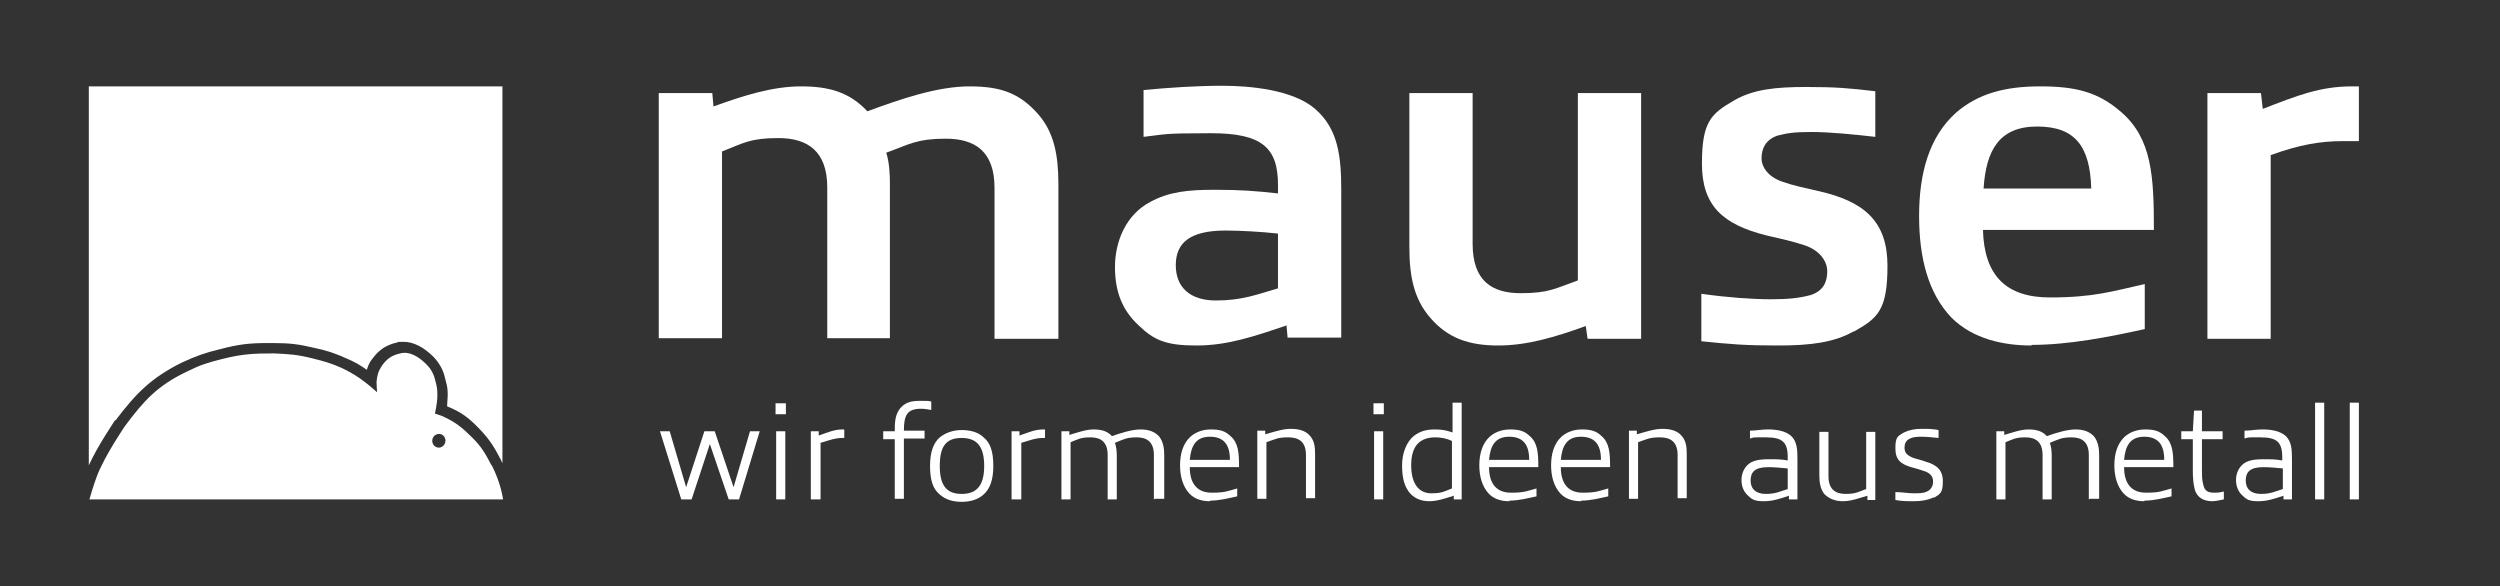 <?xml version="1.0" encoding="UTF-8"?>
<svg id="Ebene_1" xmlns="http://www.w3.org/2000/svg" version="1.1" viewBox="0 0 411 96.4">
  <rect x="0" y="0" width="411" height="96.4" fill="#333333" stroke="none"/>
  <!-- Generator: Adobe Illustrator 29.1.0, SVG Export Plug-In . SVG Version: 2.1.0 Build 142)  -->
  <defs>
    <style>
      .st0 {
        fill: #fff;
      }
    </style>
  </defs>
  <g id="Claim">
    <path class="st0" d="M119.8,82.1l-3.1-9.1h0l-3,9.1h-1.7l-3.5-11.2h1.6l2.7,9.2h0l3-9.2h1.7l3.1,9.2h0l2.7-9.2h1.6l-3.4,11.2h-1.7Z"/>
    <path class="st0" d="M127.5,68.1v-1.8h1.7v1.8h-1.7ZM129,82.1h-1.4v-11.2h1.5v11.2h-.1Z"/>
    <path class="st0" d="M133.3,82.1v-11.2h1.3v.7c1.7-.6,2.6-1,4-1h.2v1.4h-.3c-1.2,0-1.9.3-3.6.8v9.3h-1.5Z"/>
    <path class="st0" d="M147.1,82.1v-9.9h-1.9v-1.3h1.9c0-1.4,0-2.9,1.1-4,.8-.8,1.7-1,3.1-1s1.2,0,1.8.1v1.4c-.5-.1-1.1-.2-1.7-.2-2.3,0-2.8,1.1-2.8,3.6h3.4v1.3h-3.4v9.9h-1.5Z"/>
    <path class="st0" d="M154.5,81.3c-1.1-.9-1.6-2.3-1.6-4.7,0-2.4.6-3.8,1.6-4.7,1-.8,2.3-1.2,3.6-1.2s2.7.3,3.6,1.2c1.1.9,1.6,2.3,1.6,4.7s-.6,3.8-1.6,4.7c-1,.9-2.3,1.2-3.6,1.2s-2.6-.3-3.6-1.2ZM161.8,76.6c0-3.1-1.1-4.6-3.7-4.6s-3.6,1.4-3.6,4.6,1.1,4.6,3.6,4.6,3.7-1.4,3.7-4.6Z"/>
    <path class="st0" d="M166.3,82.1v-11.2h1.3v.7c1.7-.6,2.6-1,4-1h.2v1.4h-.3c-1.2,0-1.9.3-3.6.8v9.3h-1.5Z"/>
    <path class="st0" d="M189.7,82.1v-7.3c0-2.1-1.1-2.9-2.8-2.9s-2.1.3-3.6.9c.2.6.3,1.3.3,2.1v7.2h-1.5v-7.3c0-2.1-1.1-2.9-2.8-2.9s-2,.3-3.3.8v9.4h-1.5v-11.2h1.3v.6c1.4-.4,2.7-.9,4-.9s2.3.3,3,1.1c1.4-.5,3.3-1.1,4.7-1.1s2.4.4,3.1,1.2c.6.8.8,1.8.8,3v7.2h-1.5Z"/>
    <path class="st0" d="M198.9,82.4c-1.2,0-2.5-.3-3.4-1.3-1-1.1-1.5-2.7-1.5-4.6s.5-3.6,1.7-4.7c.8-.7,1.9-1.2,3.4-1.2s2.4.3,3.2,1.1c1.3,1.1,1.4,2.8,1.4,5.1h-8.1c0,2.8,1.3,4.2,3.6,4.2s2.7-.3,4.2-.7v1.3c-1.4.3-2.9.7-4.4.7ZM198.9,71.8c-2.3,0-3.1,1.5-3.3,3.8h6.6c0-2.5-1-3.8-3.3-3.8Z"/>
    <path class="st0" d="M214.7,82.1v-7.3c0-2.1-1.1-2.9-2.9-2.9s-2.1.3-3.6.8v9.3h-1.5v-11.2h1.3v.6c1.4-.4,2.9-.9,4.2-.9s2.5.3,3.2,1.2c.7.8.8,1.8.8,3v7.2h-1.5Z"/>
    <path class="st0" d="M225.8,68.1v-1.8h1.7v1.8h-1.7ZM227.3,82.1h-1.4v-11.2h1.5v11.2h-.1Z"/>
    <path class="st0" d="M239,82.1v-.6c-1.3.4-2.7.9-4,.9s-2.3-.4-3.1-1.2c-1-1.1-1.4-2.6-1.4-4.7s.8-3.9,1.9-4.8c1-.8,2.1-1.1,3.5-1.1s2,.2,2.9.5v-4.9h1.5v15.9h-1.3ZM238.7,80.3v-7.8c-.8-.4-1.8-.6-2.7-.6-2.6,0-4,1.4-4,4.6s1.4,4.6,3.3,4.6,2.3-.4,3.4-.8Z"/>
    <path class="st0" d="M248.1,82.4c-1.2,0-2.5-.3-3.4-1.3-1-1.1-1.5-2.7-1.5-4.6s.5-3.6,1.7-4.7c.8-.7,1.9-1.2,3.4-1.2s2.4.3,3.2,1.1c1.3,1.1,1.4,2.8,1.4,5.1h-8.1c0,2.8,1.3,4.2,3.6,4.2s2.7-.3,4.2-.7v1.3c-1.4.3-2.9.7-4.4.7ZM248.1,71.8c-2.3,0-3.1,1.5-3.3,3.8h6.6c0-2.5-1-3.8-3.3-3.8Z"/>
    <path class="st0" d="M259.9,82.4c-1.2,0-2.5-.3-3.4-1.3-1-1.1-1.5-2.7-1.5-4.6s.5-3.6,1.7-4.7c.8-.7,1.9-1.2,3.4-1.2s2.4.3,3.2,1.1c1.3,1.1,1.4,2.8,1.4,5.1h-8.1c0,2.8,1.3,4.2,3.6,4.2s2.7-.3,4.2-.7v1.3c-1.4.3-2.9.7-4.4.7ZM259.9,71.8c-2.3,0-3.1,1.5-3.3,3.8h6.6c0-2.5-1-3.8-3.3-3.8Z"/>
    <path class="st0" d="M275.8,82.1v-7.3c0-2.1-1.1-2.9-2.9-2.9s-2.1.3-3.6.8v9.3h-1.5v-11.2h1.3v.6c1.4-.4,2.9-.9,4.2-.9s2.5.3,3.2,1.2c.7.8.8,1.8.8,3v7.2h-1.5Z"/>
    <path class="st0" d="M294.1,82.1v-.6c-1.5.5-2.7.9-4.1.9s-1.9-.2-2.6-.9c-.7-.6-1.1-1.5-1.1-2.6s.5-2.3,1.6-2.9c.8-.4,1.7-.5,2.9-.5s2,0,3.1.2v-.6c0-2.5-1-3.2-3.6-3.2s-1.8,0-2.6.2v-1.3c1,0,1.9-.2,2.9-.2,1.4,0,2.9.2,3.9,1.1.9.9,1,2.1,1,3.7v6.7h-1.3ZM293.8,77c-1-.1-2.2-.2-3.1-.2-2.2,0-2.9.8-2.9,2.2s.9,2.2,2.5,2.2,2.3-.4,3.6-.8v-3.4Z"/>
    <path class="st0" d="M307,82.1v-.6c-1.4.4-2.7.9-4,.9s-2.3-.4-3.1-1.2c-.6-.8-.8-1.8-.8-3v-7.2h1.5v7.3c0,2.1,1.1,2.9,2.8,2.9s2-.3,3.4-.8v-9.4h1.5v11.2h-1.3Z"/>
    <path class="st0" d="M317.8,81.8c-.8.4-1.9.6-3.1.6s-2,0-3.1-.2v-1.3c1.1,0,2.1.2,3,.2s1.6,0,2.2-.3c.7-.3,1-1,1-1.6,0-1-.6-1.5-1.6-1.8-.6-.2-1.2-.4-2-.6-1.7-.5-2.6-1.2-2.6-3.1s.4-2,1.4-2.6c.8-.4,1.8-.6,2.9-.6s1.8,0,2.8.2v1.3c-1-.1-2-.2-2.7-.2s-1.4,0-2,.3c-.7.3-.9.9-.9,1.5,0,.9.5,1.3,1.5,1.7.6.2,1.2.3,2,.6,1.7.5,2.8,1.3,2.8,3.2s-.4,2.1-1.4,2.7Z"/>
    <path class="st0" d="M343.4,82.1v-7.3c0-2.1-1.1-2.9-2.8-2.9s-2.1.3-3.6.9c.2.6.3,1.3.3,2.1v7.2h-1.5v-7.3c0-2.1-1.1-2.9-2.8-2.9s-2,.3-3.3.8v9.4h-1.5v-11.2h1.3v.6c1.4-.4,2.7-.9,4-.9s2.3.3,3,1.1c1.4-.5,3.3-1.1,4.7-1.1s2.4.4,3.1,1.2c.6.8.8,1.8.8,3v7.2h-1.5Z"/>
    <path class="st0" d="M352.5,82.4c-1.2,0-2.5-.3-3.4-1.3-1-1.1-1.5-2.7-1.5-4.6s.5-3.6,1.7-4.7c.8-.7,1.9-1.2,3.4-1.2s2.4.3,3.2,1.1c1.3,1.1,1.4,2.8,1.4,5.1h-8.1c0,2.8,1.3,4.2,3.6,4.2s2.7-.3,4.2-.7v1.3c-1.4.3-2.9.7-4.4.7ZM352.5,71.8c-2.3,0-3.1,1.5-3.3,3.8h6.6c0-2.5-1-3.8-3.3-3.8Z"/>
    <path class="st0" d="M363.7,82.4c-1.3,0-2.5-.5-2.9-2-.2-.8-.3-1.9-.3-2.9v-5.3h-1.9v-1.3h1.9l.2-3.4h1.3v3.4h3.4v1.3h-3.4v5.1c0,.8,0,1.6.2,2.3.2,1.1.8,1.4,1.8,1.4s1.1-.1,1.6-.2v1.3c-.6.1-1.3.3-1.9.3Z"/>
    <path class="st0" d="M375.4,82.1v-.6c-1.5.5-2.7.9-4.1.9s-1.9-.2-2.6-.9c-.7-.6-1.1-1.5-1.1-2.6s.5-2.3,1.6-2.9c.8-.4,1.7-.5,2.9-.5s2,0,3.1.2v-.6c0-2.5-1-3.2-3.6-3.2s-1.8,0-2.6.2v-1.3c1,0,1.9-.2,2.9-.2,1.4,0,2.9.2,3.9,1.1.9.9,1,2.1,1,3.7v6.7h-1.3ZM375.2,77c-1-.1-2.2-.2-3.1-.2-2.2,0-2.9.8-2.9,2.2s.9,2.2,2.5,2.2,2.3-.4,3.6-.8v-3.4Z"/>
    <path class="st0" d="M380.6,82.1v-15.9h1.5v15.9h-1.5Z"/>
    <path class="st0" d="M386.3,82.1v-15.9h1.5v15.9h-1.5Z"/>
  </g>
  <g id="mauser">
    <path class="st0" d="M163.5,55.7v-24.8c0-6-3.2-8.1-8-8.1s-5.9.9-9.8,2.3c.5,1.6.6,3.4.6,5.1v25.4h-10.3v-24.8c0-6-3.3-8.1-8-8.1s-5.7.8-9.3,2.2v30.7h-10.4V15.3h8.8l.2,2.2c5-1.8,9.7-3.3,14.4-3.3s8,1,10.9,4.1c5.4-2,11.5-4.1,16.8-4.1s8.3,1.2,11.3,4.6c2.6,3,3.3,6.7,3.3,11.5v25.4h-10.4Z"/>
    <path class="st0" d="M211.7,55.7l-.2-2.2c-5.3,1.8-9.7,3.3-14.8,3.3s-7-.9-9.5-3.3c-2.6-2.4-3.9-5.4-3.9-9.6s1.8-8.6,5.8-10.7c3.1-1.7,6.3-2,10.6-2s6.8.2,10.4.6v-1.4c0-6.1-2.6-8.5-11-8.5s-7.4.2-11.1.6v-7.7c4.3-.4,8.7-.7,13-.7s11.5.6,15.2,3.8c3.8,3.3,4.3,7.8,4.3,13.4v24.2h-8.8ZM210.1,38.4c-2.7-.3-6.2-.5-8.6-.5-6,0-8.2,2.1-8.2,5.7s2.3,5.8,6.6,5.8,6.8-1,10.2-2v-9Z"/>
    <path class="st0" d="M261,55.7l-.3-2.1c-5,1.8-9.6,3.2-14.4,3.2s-8.3-1.2-11.2-4.6c-2.6-3-3.4-6.7-3.4-11.5V15.3h10.4v24.8c0,6.1,3.2,8.1,7.9,8.1s5.7-.8,9.4-2.1V15.3h10.4v40.4h-8.8Z"/>
    <path class="st0" d="M304.7,54.5c-3.2,1.8-7,2.3-12.4,2.3s-7.7-.2-12.6-.7v-7.8c4.2.6,8.4.9,11.4.9s4.7-.2,6.6-.7c2.1-.7,2.7-2.2,2.7-3.9s-1.3-3.5-3.8-4.3c-1.8-.6-3.6-1-6.2-1.6-7.2-1.8-10.6-4.9-10.6-11.8s1.5-8.2,5.3-10.4c3.1-1.8,6.8-2.2,11.8-2.2s7.1.2,11.4.7v7.5c-3.5-.4-7.5-.8-10.5-.8s-4,.2-5.6.6c-2,.7-2.6,2.2-2.6,3.7s1.1,3.1,3.5,3.9c1.7.6,3.6,1,5.8,1.5,7.6,1.7,11.4,5,11.4,12.3s-1.6,8.6-5.5,10.8Z"/>
    <path class="st0" d="M334,56.8c-4.5,0-9.6-1-13.2-4.6-3.8-4-5.3-9.8-5.3-16.7s1.6-13,6.1-17c3.6-3.1,8-4.3,13.8-4.3s9.5.9,13.3,4.2c5.1,4.4,5.4,10.6,5.4,19.4h-28.1c.2,7.5,3.8,11.1,11,11.1s10.2-1,15.6-2.2v7.4c-5.9,1.3-12.5,2.6-18.6,2.6ZM334.9,20.8c-6.3,0-8.4,4-8.8,10.2h17.7c-.2-6.9-2.6-10.2-8.9-10.2Z"/>
    <path class="st0" d="M362.9,55.7V15.3h8.8l.3,2.6c5.7-2.2,9.4-3.7,14.7-3.7s.7,0,1.1,0v9h-2.6c-3.8,0-7.2.6-11.9,2.3v30.2h-10.4Z"/>
  </g>
  <g id="Mauser-Signet">
    <path id="Maus" class="st0" d="M80.8,76.5c-1-1.9-1.6-3-3.1-4.5-1.7-1.7-2.8-2.6-5-3.6-.5-.2-1.2-.4-1.2-.4,0,0,.4-1.7.4-2.9,0-.8,0-1.2-.2-2-.3-1.3-.6-2.2-1.6-3.2-1.3-1.3-2.8-2.2-4.3-1.8-1.4.3-2.2.9-3,2-.6.9-.8,1.6-.9,2.7,0,.7.1,1.7.1,1.7,0,0-1.1-1-1.9-1.6-1.4-1.1-2.3-1.6-3.9-2.4-1.8-.8-2.9-1.1-4.9-1.6-2.4-.6-3.8-.7-6.3-.8-3.3,0-5.2.1-8.4.9-2.4.6-3.7,1-5.9,2.1-4.8,2.3-7,4.7-10.2,9,0,0-3.2,4.7-4.5,8-.6,1.5-1.3,4-1.3,4h68s-.3-2.6-1.9-5.7ZM72.2,73.6c-.9,0-1.4-.9-1-1.7.4-.7,1.5-.8,1.9,0,.4.7-.1,1.7-1,1.7Z"/>
    <path id="Quadrat" class="st0" d="M18.9,69.1c-.1.2-2.8,4.1-4.3,7.4V14.2h68v62c0-.2-.2-.3-.2-.5-1.1-2.1-1.8-3.3-3.4-5-1.7-1.8-3-2.9-5.5-3.9,0-.5.1-1.2.1-1.7,0-.8,0-1.4-.3-2.4-.3-1.4-.7-2.6-2-4-1.6-1.6-3.3-2.5-4.9-2.5s-.7,0-1.1.1c-1.8.4-3,1.2-4.1,2.7-.5.6-.7,1.2-.9,1.8-1.1-.8-2-1.3-3.4-1.9-2-.9-3.3-1.3-5.2-1.7-2.5-.6-4-.8-6.7-.8-.4,0-.8,0-1.2,0-2.7,0-4.6.2-7.6,1-2.5.6-3.9,1.1-6.3,2.2-5,2.5-7.5,5-10.9,9.5h0s0,0,0,0Z"/>
  </g>
</svg>